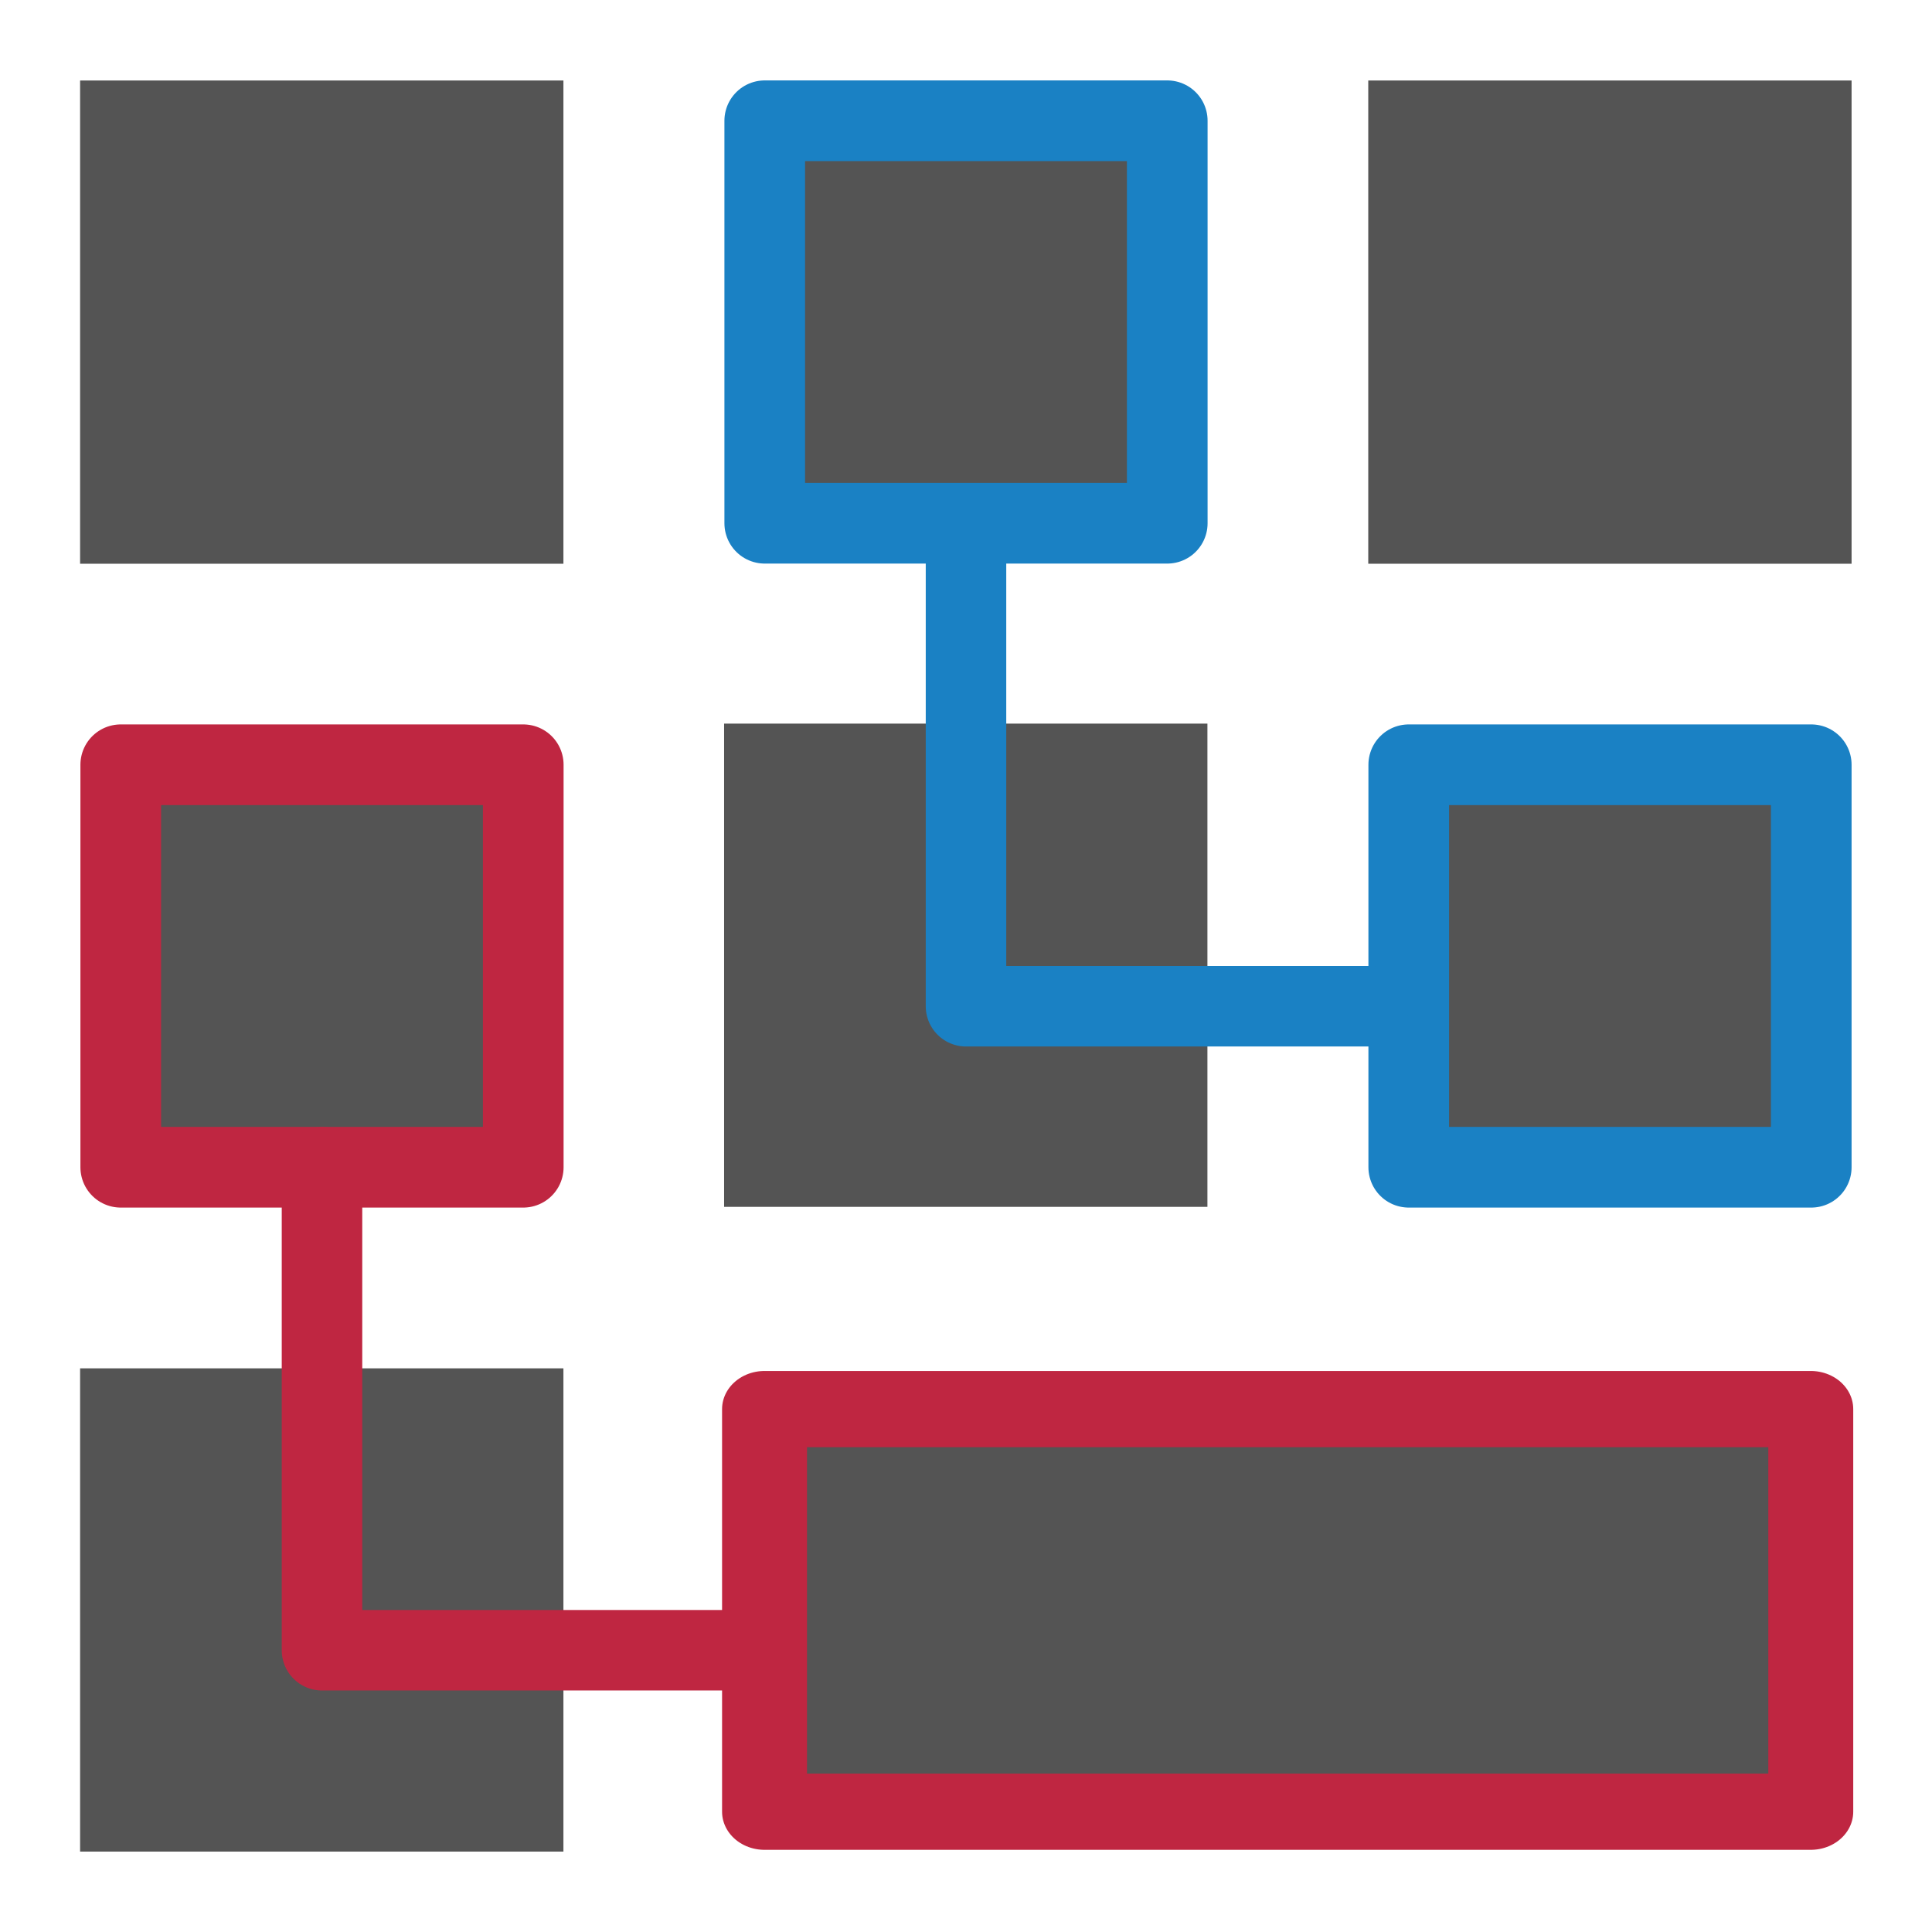 <?xml version="1.0" encoding="UTF-8" standalone="no"?>
<svg
   xmlns:dc="http://purl.org/dc/elements/1.1/"
   xmlns:cc="http://creativecommons.org/ns#"
   xmlns:rdf="http://www.w3.org/1999/02/22-rdf-syntax-ns#"
   xmlns:svg="http://www.w3.org/2000/svg"
   xmlns="http://www.w3.org/2000/svg"
   xmlns:sodipodi="http://sodipodi.sourceforge.net/DTD/sodipodi-0.dtd"
   xmlns:inkscape="http://www.inkscape.org/namespaces/inkscape"
   id="Слой_1"
   data-name="Слой 1"
   viewBox="0 0 24 24"
   version="1.1"
   sodipodi:docname="hotkeys.svg"
   inkscape:version="1.0.1 (c497b03c, 2020-09-10)">
  <sodipodi:namedview
     pagecolor="#ffffff"
     bordercolor="#666666"
     borderopacity="1"
     objecttolerance="10"
     gridtolerance="10"
     guidetolerance="10"
     inkscape:pageopacity="0"
     inkscape:pageshadow="2"
     inkscape:window-width="1280"
     inkscape:window-height="715"
     id="namedview30"
     showgrid="true"
     inkscape:zoom="20.438012"
     inkscape:cx="13.524929"
     inkscape:cy="12.23433"
     inkscape:window-x="0"
     inkscape:window-y="23"
     inkscape:window-maximized="0"
     inkscape:document-rotation="0"
     inkscape:current-layer="Слой_1">
    <inkscape:grid
       type="xygrid"
       id="grid_kicad"
       spacingx="0.5"
       spacingy="0.5"
       color="#9999ff"
       opacity="0.13"
       empspacing="2" />
  </sodipodi:namedview>
  <defs
     id="defs157599">
    <style
       id="style157597">.cls-1,.cls-2,.cls-3{fill:#b9b9b9;}.cls-2,.cls-5{stroke:#1a81c4;}.cls-2,.cls-3,.cls-4,.cls-5{stroke-linecap:round;stroke-linejoin:round;}.cls-3,.cls-4{stroke:#bf2641;}.cls-4,.cls-5{fill:none;}</style>
  </defs>
  <title
     id="title157601">hotkeys</title>
  <rect
     class="cls-1"
     x="0.995"
     y="1"
     width="6.004"
     height="6.003"
     id="rect157603"
     style="stroke-width:1.002;stroke-miterlimit:4;stroke-dasharray:none;fill:#545454;fill-opacity:1" />
  <rect
     class="cls-2"
     x="9.5"
     y="1.5"
     width="5"
     height="5"
     id="rect157605"
     style="fill:#545454;fill-opacity:1;stroke-width:1.002;stroke-miterlimit:4;stroke-dasharray:none" />
  <rect
     class="cls-1"
     x="16.997"
     y="1"
     width="6.004"
     height="6.003"
     id="rect157607"
     style="stroke-width:1.002;stroke-miterlimit:4;stroke-dasharray:none;fill:#545454;fill-opacity:1" />
  <rect
     class="cls-3"
     x="1.5"
     y="9.5"
     width="5"
     height="5"
     id="rect157609"
     style="fill:#545454;fill-opacity:1;stroke-width:1.002;stroke-miterlimit:4;stroke-dasharray:none" />
  <rect
     class="cls-1"
     x="8.995"
     y="8.989"
     width="6.004"
     height="6.003"
     id="rect157611"
     style="stroke-width:1.002;stroke-miterlimit:4;stroke-dasharray:none;fill:#545454;fill-opacity:1" />
  <rect
     class="cls-2"
     x="17.5"
     y="9.5"
     width="5"
     height="5"
     id="rect157613"
     style="fill:#545454;fill-opacity:1;stroke-width:1.002;stroke-miterlimit:4;stroke-dasharray:none" />
  <rect
     class="cls-1"
     x="0.995"
     y="16.998"
     width="6.004"
     height="6.003"
     id="rect157615"
     style="stroke-width:1.002;stroke-miterlimit:4;stroke-dasharray:none;fill:#545454;fill-opacity:1" />
  <polygon
     class="cls-3"
     points="17.996,17.998 9.995,17.998 9.995,24.002 17.996,24.002 20.033,24.002 24,24.002 24,17.998 20.033,17.998 "
     id="polygon157617"
     transform="matrix(0.928,0,0,0.833,0.222,2.512)"
     style="stroke-width:1.137;fill:#545454;fill-opacity:1" />
  <path
     id="polyline157619"
     transform="translate(-1,-1)"
     style="fill:none;stroke:#bf2641;stroke-linecap:round;stroke-linejoin:round"
     d="m 5,15.5 v 6 h 5.5"
     class="cls-4"
     sodipodi:nodetypes="ccc" />
  <path
     id="polyline157621"
     transform="translate(-1,-1)"
     style="fill:none;stroke:#1a81c4;stroke-linecap:round;stroke-linejoin:round"
     d="m 13,7.5 v 6 h 5"
     class="cls-5"
     sodipodi:nodetypes="ccc" />
</svg>
